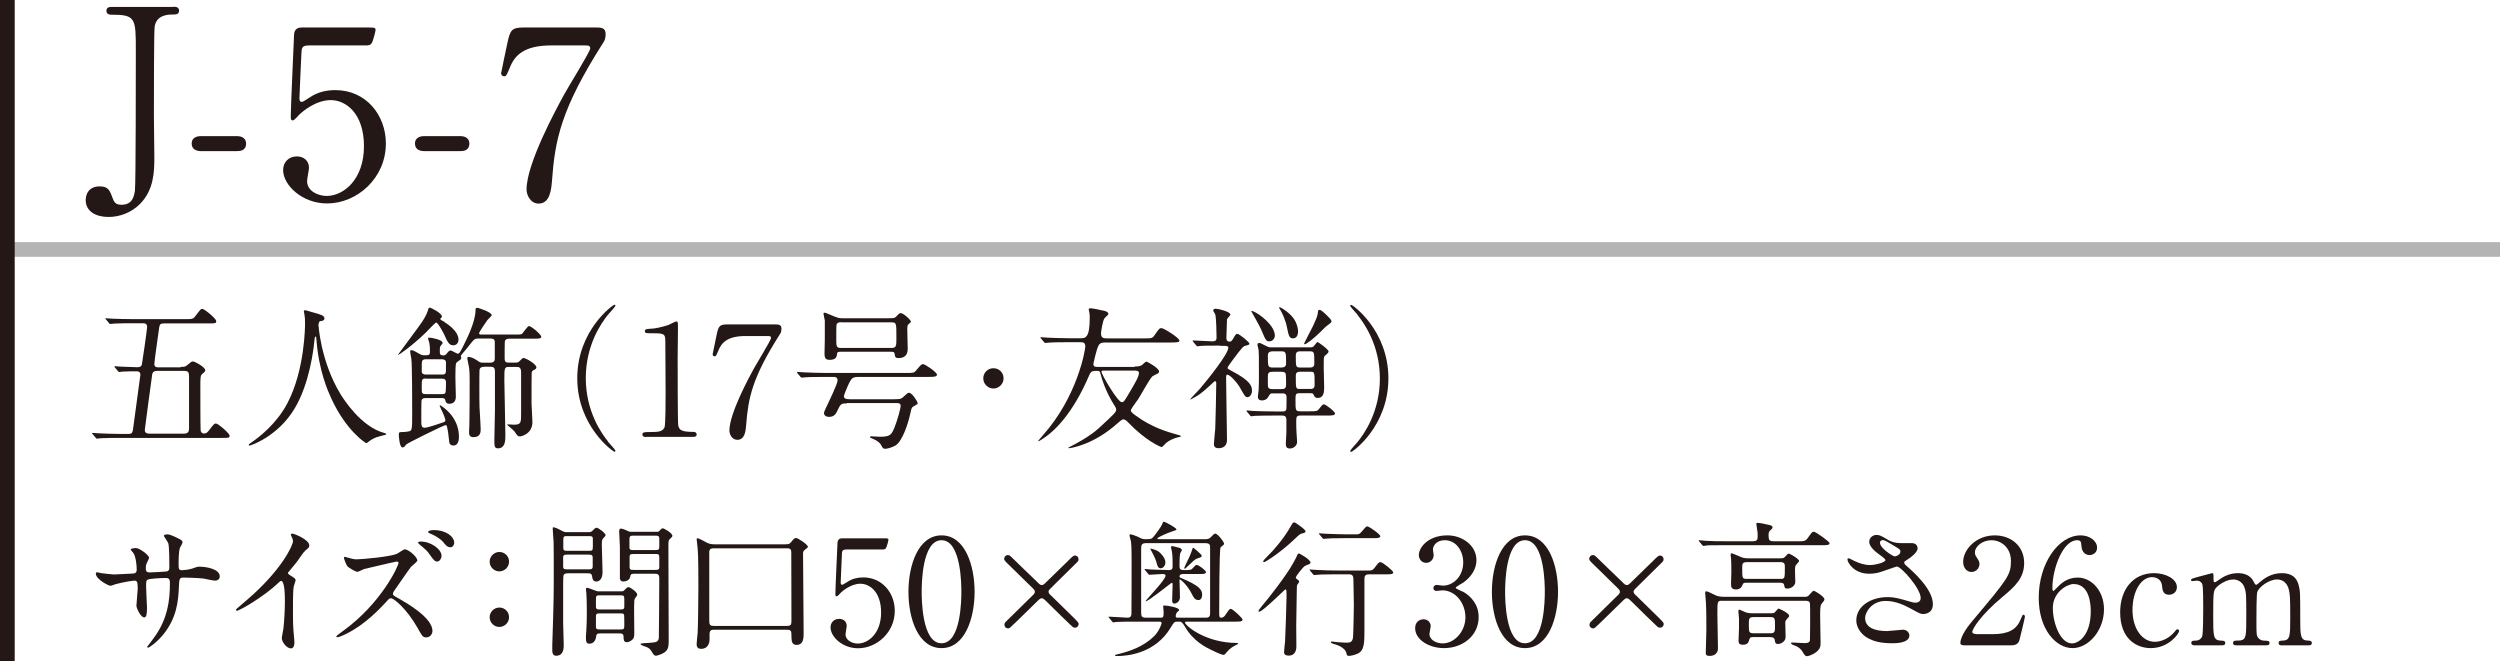 <?xml version="1.0" encoding="UTF-8"?><svg id="a" xmlns="http://www.w3.org/2000/svg" width="170.07" height="45" viewBox="0 0 170.07 45"><rect x=".07" y="16.47" width="170" height="1" style="fill:#b4b4b5;"/><path d="M11.78,.46c.16,0,.4,0,.4,.27,0,.26-.22,.26-.48,.26-.21,0-1.06,0-1.18,.83-.05,.27-.05,5.15-.05,6.07,0,.4,.03,2.35,.03,2.8,0,.96-.02,2.22-.98,3.19-.59,.59-1.38,.88-2.14,.88-.86,0-1.55-.38-1.55-1.15,0-.4,.21-.93,.95-.93,.59,0,.69,.26,.91,.87,.11,.29,.27,.38,.58,.38,.74,0,.85-.58,.91-.96,.06-.48,.06-8.28,.06-9.49,0-2.26,0-2.48-1.68-2.48-.06,0-.32,0-.32-.26,0-.27,.24-.27,.4-.27h4.15Z" style="fill:#231815;"/><g><path d="M13.68,10.28c-.29,0-.64-.1-.64-.51,0-.51,.53-.51,.64-.51h2.42c.64,0,.64,.43,.64,.51,0,.51-.46,.51-.64,.51h-2.42Z" style="fill:#231815;"/><path d="M21.06,3.09c-.54,0-.54,.14-.56,.64-.02,.24-.13,2.95-.13,2.96,0,.13,.03,.24,.14,.24,.1,0,.14-.03,.62-.34,.46-.3,1.02-.46,1.68-.46,2.1,0,3.44,1.71,3.44,3.63,0,2.37-1.97,4.08-4,4.08-1.7,0-2.99-1.25-2.99-2.27,0-.53,.37-.93,.94-.93,.46,0,.82,.29,.82,.78,0,.13-.13,.75-.13,.9,0,.69,.77,1.01,1.33,1.01,1.17,0,2.54-1.14,2.54-3.38s-1.23-3.14-2.26-3.14-1.94,.8-2.08,.93c-.08,.06-.38,.45-.5,.45-.13,0-.14-.11-.14-.26,0-.64,.19-4.61,.22-5.47,0-.21,.03-.59,.51-.59h4.58c.32,0,.46,0,.46,.16,0,.1-.13,.58-.22,.82-.1,.24-.26,.24-.46,.24h-3.83Z" style="fill:#231815;"/><path d="M28.87,10.28c-.29,0-.64-.1-.64-.51,0-.51,.53-.51,.64-.51h2.42c.64,0,.64,.43,.64,.51,0,.51-.46,.51-.64,.51h-2.42Z" style="fill:#231815;"/><path d="M40.53,1.87c.35,0,.67,0,.67,.45,0,.32-.08,.46-.18,.61-2.87,4.5-3.27,6.61-3.47,9.38-.05,.58-.13,1.54-.91,1.54-.54,0-.82-.56-.82-.96,0-1.76,2-5.44,2.55-6.45,.27-.5,1.78-2.93,1.78-3.14s-.13-.21-.42-.21h-2.21c-1.84,0-2.5,.64-2.85,1.54-.21,.51-.24,.56-.37,.56-.11,0-.21-.08-.21-.21,0-.05,.37-1.78,.42-2.02,.19-.88,.27-1.09,1.1-1.09h4.91Z" style="fill:#231815;"/></g><g><path d="M12.28,24.96c.23,0,.33,0,.48-.14,.25-.21,.27-.23,.37-.23,.13,0,.83,.39,.83,.59,0,.07-.03,.13-.17,.23-.16,.13-.16,.21-.16,.97,0,.16,0,2.8,.02,2.91,.01,.06,.05,.2,.24,.2,.09,0,.18-.02,.32-.2,.33-.44,.37-.48,.48-.48,.15,0,.93,.67,.93,.83,0,.15-.05,.15-.51,.15h-6.97c-.3,0-.82,0-1.24,.02-.03,0-.28,.03-.3,.03-.04,0-.06-.02-.09-.06l-.2-.24c-.04-.05-.05-.05-.05-.07s.02-.02,.04-.02c.06,0,.39,.03,.46,.03,.3,.01,.84,.04,1.44,.04h.54c.18,0,.26-.04,.3-.25,.03-.18,.51-3.72,.51-3.77,0-.24-.17-.24-.29-.24-.14,0-.7,0-.93,.02-.03,0-.19,.03-.22,.03s-.05-.03-.09-.07l-.2-.24q-.04-.05-.04-.07s.02-.02,.03-.02c.05,0,.33,.03,.38,.03,.15,.01,.95,.04,1.13,.04,.12,0,.27,0,.33-.17,.01-.02,.36-2.4,.36-2.57,0-.25-.19-.25-.3-.25h-.67c-.29,0-.82,0-1.24,.02-.03,0-.28,.03-.3,.03-.04,0-.06-.02-.09-.07l-.2-.24s-.05-.05-.05-.06c0-.02,.02-.02,.04-.02,.06,0,.39,.03,.46,.03,.3,.01,.84,.03,1.44,.03h3.46c.5,0,.58,0,.73-.21,.34-.44,.36-.49,.47-.49,.15,0,.95,.67,.95,.83s-.05,.16-.51,.16h-3.02c-.25,0-.32,.05-.35,.28-.05,.39-.33,2.28-.33,2.48,0,.21,.14,.23,.31,.23h1.49Zm.24,4.54c.33,0,.34-.2,.34-.43v-3.41c0-.33-.03-.43-.36-.43h-1.79c-.17,0-.29,.03-.35,.2-.02,.08-.51,3.79-.51,3.82,0,.25,.22,.25,.33,.25h2.34Z" style="fill:#231815;"/><path d="M21.66,22.03s.12,2.52,1.52,4.81c.18,.28,1.37,2.2,2.98,2.62,.03,.01,.11,.03,.11,.07,0,.05-.03,.05-.37,.13-.37,.08-.62,.24-.72,.31-.2,.15-.23,.18-.26,.18-.04,0-1.37-.83-2.39-3.06-.19-.42-.86-1.86-1.01-4.06-.01-.12-.01-.13-.05-.13-.06,0-.06,.04-.1,.42-.03,.34-.3,2.78-1.34,4.49-1.12,1.87-2.96,2.5-3.05,2.5-.03,0-.06-.01-.06-.05,0-.03,.05-.07,.14-.13,.61-.41,1.78-1.34,2.49-2.7,1.2-2.28,1.2-5.28,1.2-5.4,0-.3,0-.42-.04-.64-.01-.03-.04-.18-.04-.21,0-.05,.05-.08,.08-.08,.06,0,.51,.15,.61,.17,.5,.14,.71,.2,.71,.39,0,.12-.08,.15-.18,.17-.08,.01-.14,.02-.17,.06-.02,.03-.03,.06-.03,.13Z" style="fill:#231815;"/><path d="M30.23,21.91c.07,.04,.96,.57,.96,1.19,0,.23-.14,.39-.35,.39-.29,0-.39-.21-.64-.77-.04-.08-.41-.78-.52-.78-.08,0-.61,.59-.72,.69-1.02,.98-1.83,1.51-1.86,1.51-.01,0-.02-.01-.02-.02,0-.01,1.39-1.86,1.63-2.22,.21-.33,.31-.51,.4-.78,.05-.17,.05-.19,.13-.19,.08,0,.82,.37,.82,.6,0,.06-.02,.07-.08,.12-.03,.02-.03,.06-.01,.09,.03,.04,.24,.14,.28,.16Zm4.81,2.76c.07,0,.17,0,.26-.06,.04-.03,.24-.26,.3-.26,.16,0,.89,.41,.89,.64,0,.08-.06,.13-.15,.17-.09,.04-.16,.08-.17,.2-.01,.06-.01,1.39-.01,2.08,0,.19,.06,1.07,.06,1.27,0,.85-.82,.98-.83,.98-.16,0-.19-.04-.4-.35-.06-.08-.49-.43-.49-.44,0-.03,.05-.03,.07-.03,.05,0,.34,.02,.4,.02,.48,0,.48-.14,.48-.81v-2.74c0-.36-.14-.38-.34-.38h-.49c-.31,0-.31,.09-.31,.9,0,.53,.07,3.14,.07,3.73,0,.37,0,.91-.51,.91-.24,0-.24-.19-.24-.55,0-.29,.04-1.72,.04-2.05v-2.6c0-.23-.04-.35-.3-.35h-.42c-.15,0-.29,.03-.33,.21-.01,.05-.01,1.05-.01,1.24,0,.24,0,1.1,.01,1.29,.05,.88,.08,1.33,.08,1.51,0,.17,0,.54-.49,.54-.3,0-.3-.21-.3-.36,0-.07,.02-.41,.02-.48,.02-1,.02-2.07,.02-3.06,0-.18,0-.62-.05-.88-.09-.47-.11-.53-.11-.58s.02-.1,.09-.1c.06,0,.26,.03,.55,.22,.24,.17,.25,.17,.44,.17h.49c.29,0,.3-.17,.3-.33,0-.1,0-1.06,0-1.12-.04-.19-.19-.19-.32-.19h-.8c-.08,0-.19,0-.28,.07-.09,.06-.45,.55-.54,.65-.34,.39-.37,.43-.37,.47,0,.01,.03,.1,.03,.13,0,.03-.02,.07-.05,.11-.04,.03-.26,.18-.29,.23-.06,.08-.06,.65-.06,1,0,.18,.03,1.08,.03,1.29,0,.08,0,.49-.44,.49-.18,0-.23-.09-.26-.19-.04-.15-.06-.2-.26-.2h-1.06c-.13,0-.28,0-.32,.19-.01,.04-.01,1.11-.01,1.26,0,.41,0,.57,.23,.57,.19,0,1.02-.28,1.21-.35,.12-.04,.2-.06,.2-.17,0-.06-.11-.33-.14-.42-.04-.09-.25-.52-.25-.55s0-.04,.03-.04c.02,0,1.28,.7,1.28,2.14,0,.12,0,.6-.38,.6-.12,0-.24-.07-.27-.18-.02-.09-.06-.57-.08-.67-.08-.48-.09-.54-.18-.54-.12,0-2.6,1.23-2.68,1.32-.1,.14-.16,.2-.25,.2-.21,0-.25-.79-.25-.88,0-.17,.05-.17,.32-.17,.12,0,.31-.03,.39-.05,.2-.05,.2-.18,.2-1.34,0-.49,0-3.19-.06-3.61-.01-.07-.08-.4-.08-.47,0-.05,.02-.1,.08-.1,.13,0,.34,.13,.51,.23,.19,.12,.29,.12,.36,.12,.33,0,.4,0,.4-.28,0-.33-.03-.48-.05-.58-.01-.04-.08-.25-.08-.29,0-.05,.05-.05,.09-.05,.1,0,.9,.12,.9,.37,0,.04-.15,.2-.17,.24-.02,.06-.02,.09-.02,.37,0,.14,.03,.23,.22,.23,.09,0,.16,0,.26-.14,.11-.14,.18-.2,.25-.2,.08,0,.41,.22,.49,.22,.1,0,.14-.05,.39-.55,.22-.44,.82-1.63,.82-2.42,0-.08,0-.15,.13-.15,.04,0,.97,.29,.97,.5,0,.06-.25,.27-.29,.33-.06,.08-.57,.82-.57,.9,0,.09,.09,.09,.16,.09h2.25c.42,0,.46,0,.54-.08,.07-.07,.35-.5,.45-.5,.14,0,.83,.57,.83,.73,0,.13-.18,.13-.5,.13h-1.65c-.11,0-.28,0-.33,.19-.01,.04-.01,1.04-.01,1.16,0,.27,.14,.28,.31,.28h.4Zm-5,.81c.06,0,.16,.01,.23-.05,.08-.06,.07-.14,.07-.77,0-.22-.23-.22-.29-.22h-1.07c-.07,0-.21,0-.26,.12-.03,.06-.03,.13-.03,.7,0,.22,.23,.22,.29,.22h1.06Zm-1.07,.27c-.28,0-.28,.06-.28,.62,0,.38,0,.44,.3,.44h1.04c.14,0,.23,0,.27-.09,.04-.07,.04-.58,.04-.71,0-.24-.17-.25-.29-.25h-1.08Z" style="fill:#231815;"/><path d="M41.36,30.05c.08,.09,.51,.56,.51,.62,0,.02-.02,.06-.07,.06-.1,0-2.53-1.74-2.53-5s2.43-5,2.53-5c.05,0,.07,.04,.07,.06,0,.06-.43,.53-.51,.62-.42,.52-1.51,2.03-1.51,4.31s1.09,3.79,1.51,4.31Z" style="fill:#231815;"/><path d="M43.94,29.73c-.23,0-.24-.14-.24-.17,0-.17,.16-.17,.54-.17,.57,0,.84-.03,.97-.33,.07-.18,.07-2.03,.07-2.39,0-.5-.02-2.95-.02-3.51,0-.49-.15-.49-1.03-.49-.25,0-.36,0-.36-.14s.1-.15,.43-.17c.25,0,.78-.12,1.19-.26,.07-.02,.43-.23,.51-.23,.12,0,.12,.03,.12,.5,0,.28-.02,1.64-.02,1.95,0,.48,0,4.51,.04,4.63,.07,.3,.22,.43,1,.43,.09,0,.25,0,.25,.19,0,.15-.17,.15-.26,.15h-3.18Z" style="fill:#231815;"/><path d="M52.72,22.07c.23,0,.44,0,.44,.29,0,.21-.05,.3-.12,.4-1.88,2.95-2.14,4.33-2.28,6.15-.03,.38-.08,1.01-.6,1.01-.36,0-.54-.37-.54-.63,0-1.15,1.31-3.57,1.67-4.23,.18-.33,1.16-1.92,1.16-2.06s-.08-.14-.27-.14h-1.45c-1.21,0-1.64,.42-1.87,1.01-.14,.34-.16,.37-.24,.37-.07,0-.14-.05-.14-.14,0-.03,.24-1.17,.27-1.32,.13-.58,.18-.71,.72-.71h3.22Z" style="fill:#231815;"/><path d="M57.61,27.44c-.36,0-.43,.04-.6,.41-.12,.25-.22,.51-.61,.51-.25,0-.35-.15-.35-.26,0-.08,.18-.44,.25-.59,0-.01,.68-1.39,.68-1.63s-.19-.24-.3-.24h-.59c-.92,0-1.21,.02-1.33,.03-.03,0-.19,.02-.22,.02s-.05-.02-.09-.06l-.2-.24q-.04-.05-.04-.07s0-.02,.03-.02c.07,0,.4,.03,.46,.03,.51,.02,.96,.04,1.45,.04h5.51c.47,0,.53,0,.67-.18,.32-.38,.36-.42,.46-.42,.15,0,.95,.56,.95,.71s-.19,.16-.57,.16h-4.68c-.49,0-.55,.03-.81,.6-.06,.15-.27,.61-.27,.72s.07,.2,.39,.2h2.91c.44,0,.59,0,.73-.15,.28-.26,.32-.29,.4-.29,.22,0,.59,.62,.59,.71,0,.06-.03,.07-.32,.24-.09,.05-.1,.09-.19,.49-.15,.69-.55,1.89-1.01,2.15-.24,.14-.57,.22-.69,.22-.12,0-.16-.04-.24-.18-.06-.13-.17-.33-.67-.53-.09-.04-.13-.05-.13-.08,0-.05,.06-.06,.09-.06,.05,0,.5,.03,.59,.03,.71,0,.79-.13,1.01-.68,.18-.45,.4-1.25,.4-1.42,0-.19-.16-.19-.28-.19h-3.38Zm2.76-5.79c.44,0,.49,0,.6-.12,.18-.19,.21-.23,.31-.23,.17,0,.69,.46,.69,.59,0,.04-.18,.17-.2,.2-.03,.05-.05,.09-.05,.3,0,.19,.03,1.13,.03,1.34,0,.44-.23,.63-.63,.63-.23,0-.24-.12-.26-.28-.01-.15-.14-.15-.23-.15h-3.45c-.13,0-.23,0-.24,.16-.02,.16-.05,.39-.5,.39-.27,0-.35-.12-.35-.43,0-.14,.02-.8,.02-.96v-1.29c-.01-.07-.09-.39-.09-.47,0-.05,.05-.06,.08-.06,.07,0,.56,.22,.66,.26,.25,.09,.29,.12,.55,.12h3.07Zm-3.14,.27c-.11,0-.25,0-.32,.15-.02,.06-.02,.83-.02,.98,0,.48,0,.62,.3,.62h3.46c.33,0,.33-.14,.33-.7,0-1.02,0-1.04-.35-1.04h-3.41Z" style="fill:#231815;"/><path d="M66.89,25.74c0-.38,.3-.69,.69-.69s.69,.3,.69,.69-.33,.69-.69,.69-.69-.3-.69-.69Z" style="fill:#231815;"/><path d="M77.19,24.93c.15,0,.36,0,.5-.1,.04-.03,.23-.23,.29-.23,.08,0,.87,.45,.87,.67,0,.06-.04,.11-.07,.13-.05,.03-.32,.15-.37,.19-.2,.16-.81,1.31-.98,1.56-.07,.12-.5,.65-.5,.77,0,.06,.02,.13,.33,.35,1.07,.8,2.21,1.13,2.8,1.29,.18,.05,.28,.07,.28,.12,0,.02-.14,.06-.21,.07-.27,.06-.6,.21-.81,.39-.04,.04-.23,.27-.3,.27-.08,0-1.1-.45-2.24-1.64-.19-.2-.27-.24-.36-.24-.11,0-.27,.16-.38,.25-1.66,1.5-3.22,1.71-3.32,1.71-.01,0-.04,0-.04-.02s.07-.06,.15-.1c.24-.12,1.28-.65,1.94-1.26,1.07-.99,1.16-1.07,1.16-1.25,0-.09-.02-.13-.23-.46-.03-.05-.55-.88-.84-1.98-.03-.13-.06-.19-.18-.19-.35,0-.45,0-.57,.27-1.18,2.76-2.46,3.92-3.28,4.42-.02,.01-.21,.14-.21,.08,0-.02,.26-.3,.3-.36,2.39-2.66,2.91-5.85,2.91-6.07,0-.29-.18-.29-.35-.29h-.83c-.25,0-.96,0-1.32,.03-.03,0-.19,.02-.22,.02-.04,0-.06-.02-.09-.06l-.2-.24q-.05-.05-.05-.07s.02-.02,.04-.02c.06,0,.39,.03,.46,.03,.29,.01,.84,.04,1.44,.04h.79c.32,0,.63,0,.63-1.34,0-.09,.01-.24-.03-.44,0-.03-.04-.16-.04-.19,0-.06,.09-.07,.15-.07,.08,0,.61,.1,.74,.14,.18,.03,.45,.08,.45,.25,0,.06-.24,.25-.27,.3-.12,.18-.23,.91-.23,1.01,0,.35,.19,.35,.47,.35h2.46c.5,0,.57,0,.72-.23,.29-.42,.33-.47,.46-.47,.16,0,1.22,.66,1.22,.85,0,.09-.03,.13-.57,.13h-4.43c-.2,0-.38,0-.49,.19-.14,.22-.36,1.25-.36,1.26,0,.21,.14,.21,.28,.21h2.52Zm-2.14,.28c-.07,0-.12,.02-.12,.07,0,.2,1.11,2.08,1.38,2.08,.14,0,.18-.07,.54-.68,.41-.69,.63-1.07,.63-1.32,0-.15-.21-.15-.32-.15h-2.12Z" style="fill:#231815;"/><path d="M83.01,23.51c-.92,0-1.23,.01-1.33,.02-.03,0-.19,.03-.22,.03s-.05-.03-.09-.07l-.2-.24s-.04-.05-.04-.06c0-.02,.01-.03,.03-.03,.21,0,1.11,.06,1.3,.06,.18,0,.3-.03,.3-.26,0-.28-.02-1.35-.09-1.58-.02-.05-.14-.22-.14-.26s.04-.12,.17-.12c.18,0,1,.2,1,.4,0,.06-.21,.26-.23,.32,0,.04-.04,1.17-.04,1.26,0,.07,0,.26,.21,.26,.13,0,.16-.05,.29-.27,.12-.21,.16-.26,.24-.26,.14,0,.83,.57,.83,.67,0,.06-.04,.08-.34,.16-.14,.03-.67,.78-.83,.99-.03,.04-.32,.43-.32,.48,0,.08,.03,.09,.27,.22,1.31,.68,1.39,1.04,1.39,1.36,0,.24-.16,.43-.3,.43-.16,0-.19-.07-.55-.71-.17-.29-.64-.82-.83-.82-.08,0-.08,.12-.08,.2,0,.66,.06,3.62,.06,4.23,0,.55-.45,.57-.56,.57-.29,0-.33-.15-.33-.28,0-.17,.08-.88,.09-1.03,.02-.47,.07-2.62,.07-3.11,0-.07-.02-.14-.08-.14-.04,0-.07,.04-.41,.35-.58,.53-.74,.61-1.02,.77-.14,.08-.22,.13-.25,.13-.08,0,.57-.63,.67-.76,.53-.62,1.91-2.35,1.91-2.76,0-.13-.15-.13-.23-.13h-.34Zm6.09,.12c.13,0,.21,0,.29-.1,.18-.23,.2-.26,.25-.26,.03,0,.74,.49,.74,.64,0,.06-.07,.15-.25,.29-.08,.07-.08,.15-.08,.84,0,.18,.03,1.08,.03,1.28,0,.28,0,.75-.43,.75-.2,0-.24-.12-.27-.18-.05-.12-.08-.14-.22-.14h-.74c-.29,0-.29,.07-.29,.48,0,.69,0,.75,.33,.75h.61c.48,0,.54,0,.67-.17,.21-.27,.23-.3,.33-.3,.12,0,.75,.49,.75,.62,0,.14-.25,.14-.57,.14h-1.78c-.29,0-.29,.1-.29,.43,0,.16,0,.56,.02,.75,0,.08,.04,.51,.04,.61,0,.24-.23,.45-.48,.45s-.29-.13-.29-.33c0-.11,.04-.63,.04-.76,0-.28,0-.59,0-.88,0-.27-.2-.27-.31-.27h-.53c-.25,0-.96,0-1.33,.02-.03,.01-.18,.03-.22,.03-.03,0-.05-.02-.09-.07l-.2-.24q-.04-.05-.04-.06s.02-.03,.03-.03c.07,0,.39,.04,.46,.04,.3,.01,.85,.03,1.45,.03h.48c.19,0,.27-.01,.3-.18,.01-.06,.01-.69,.01-.81,0-.23-.19-.24-.26-.24h-.63c-.22,0-.21,0-.36,.25-.11,.19-.3,.23-.41,.23-.24,0-.29-.12-.29-.27,0-.06,.05-.36,.05-.43,.03-.43,.02-1.1,.02-1.55,0-.71,0-.97-.02-1.18,0-.05-.08-.3-.08-.37s.06-.11,.12-.11,.11,.02,.48,.21c.18,.09,.25,.09,.36,.09h2.61Zm-2.37-.85c0,.3-.2,.44-.38,.44-.22,0-.25-.08-.56-.81-.08-.21-.67-1.23-.67-1.24s.01-.02,.02-.02c.22,0,1.29,.69,1.54,1.42,.02,.07,.04,.15,.04,.21Zm-.12,2.51c-.25,0-.36,.03-.36,.31,0,.14-.01,.66,.02,.74,.04,.13,.22,.13,.34,.13h.52c.25,0,.36-.03,.36-.32,0-.14,0-.66-.03-.73-.04-.13-.21-.13-.33-.13h-.52Zm-.03-1.39c-.33,0-.33,.2-.33,.3,0,.72,0,.8,.33,.8h.59c.32,0,.32-.19,.32-.3,0-.71,0-.8-.32-.8h-.59Zm1.38-.88c-.26,0-.3-.22-.4-.71-.12-.6-.35-1.04-.46-1.22-.02-.02-.09-.15-.09-.16,0-.02,.02-.03,.04-.03,.08,0,.38,.21,.48,.29,.51,.4,.68,.75,.76,1.19,.05,.28-.02,.64-.33,.64Zm.47,.88c-.28,0-.28,.19-.28,.31,0,.71,0,.79,.28,.79h.7c.28,0,.28-.18,.28-.3,0-.71,0-.8-.28-.8h-.7Zm-.02,1.39c-.26,0-.26,.19-.26,.29,0,.84,0,.88,.26,.88h.75c.27,0,.27-.19,.27-.29,0-.84,0-.88-.27-.88h-.75Zm2.17-3.41c0,.08-.38,.32-.43,.38-.89,.91-1.33,1.16-1.39,1.16-.04,0-.04-.04-.04-.06,0-.03,.51-.99,.6-1.18,.19-.4,.29-.65,.32-.83,.03-.25,.03-.27,.12-.27,.08,0,.18,.06,.47,.34,.23,.23,.35,.34,.35,.46Z" style="fill:#231815;"/><path d="M92.36,21.42c-.08-.09-.51-.56-.51-.62,0-.02,.02-.06,.07-.06,.11,0,2.53,1.74,2.53,5s-2.42,5-2.53,5c-.05,0-.07-.04-.07-.06,0-.06,.43-.53,.51-.62,.42-.52,1.51-2.03,1.51-4.31s-1.09-3.79-1.51-4.31Z" style="fill:#231815;"/></g><g><path d="M6.89,38.99c.15,.02,.73,.09,.86,.09,.2,0,1.07-.06,1.25-.06,.19-.01,.3-.04,.3-.28,0-.3-.06-.86-.22-1.11-.03-.04-.19-.21-.19-.25,0-.07,.3-.1,.35-.1,.23,0,.9,.47,.9,.67,0,.07-.17,.36-.18,.42-.05,.11-.04,.26-.04,.36,0,.15,.1,.21,.24,.21,.26,0,.89-.04,1.14-.06,.22-.02,.22-.19,.22-.29,0-.34,0-1.38-.07-1.63-.03-.09-.31-.49-.31-.51,0-.04,.11-.1,.23-.1,.2,0,.5,.15,.8,.3,.1,.05,.25,.12,.25,.24,0,.07-.15,.31-.17,.36-.1,.23-.1,.85-.1,1.12,0,.32,0,.42,.24,.42,.05,0,.44-.03,.68-.11,.33-.12,.36-.13,.5-.13,.5,0,1.38,.17,1.38,.66,0,.21-.18,.29-.32,.29-.12,0-.66-.12-.77-.14-.34-.05-1.34-.07-1.36-.07-.3,0-.3,.07-.33,.65-.04,.95-.15,2.1-1.06,3.22-.45,.55-.96,.9-1.04,.9-.03,0-.06-.02-.06-.06,0,0,.5-.65,.58-.78,.79-1.17,.97-2.29,.97-3.58,0-.32-.16-.32-.3-.32-.37,0-1.09,.05-1.19,.1-.13,.07-.13,.11-.13,.54,0,.22,.06,1.19,.06,1.38,0,.48-.05,.66-.19,.66-.24,0-.53-.63-.53-.8,0-.1,.09-1.06,.09-1.16,0-.48-.06-.54-.23-.54-.12,0-.71,.09-1.28,.24-.06,.02-.29,.11-.35,.11-.12,0-.99-.44-.99-.83,0-.06,.04-.09,.07-.09,.05,0,.26,.05,.3,.06Z" style="fill:#231815;"/><path d="M19.68,39.1c.39,.24,.43,.28,.43,.37,0,.06-.11,.34-.12,.4-.04,.18-.06,.39-.06,1.77,0,.27,0,.81,.03,1.2,0,.12,.07,.7,.07,.83,0,.1,0,.44-.24,.44-.28,0-.62-.43-.62-.7,0-.1,.1-.54,.11-.64,.06-.54,.1-1.31,.1-1.84,0-.36,0-1.41-.26-1.41-.05,0-.09,.04-.17,.12-.98,.94-2.66,1.91-2.84,1.91-.03,0-.05-.02-.05-.06,0-.03,.01-.05,.03-.07,.26-.23,.54-.46,.7-.6,2.36-2.02,3.14-3.72,3.14-4,0-.1-.03-.19-.08-.28,0-.02-.07-.14-.07-.16,0-.04,.05-.08,.1-.08,.15,0,1.16,.42,1.16,.8,0,.1-.05,.17-.09,.2-.27,.22-.31,.28-.68,.82-.17,.24-.49,.6-.68,.84,0,.06,.03,.1,.09,.14Z" style="fill:#231815;"/><path d="M26.99,38.2c-.07,0-2.18,.5-2.22,.51-.07,.02-.38,.19-.45,.19-.15,0-.62-.3-.67-.36-.08-.07-.25-.51-.25-.58,0-.04,0-.08,.06-.08,0,0,.23,.06,.26,.07,.31,.09,.43,.1,.54,.1,.33,0,2.21-.16,2.73-.37,.1-.04,.46-.31,.55-.31,.24,0,.85,.51,.85,.76,0,.09-.37,.36-.43,.43-.2,.25-.98,1.41-1.15,1.64-.03,.05-.08,.12-.08,.2,0,.09,.02,.11,.44,.34,.45,.26,2.25,1.27,2.25,2.18,0,.23-.18,.44-.42,.44s-.27-.07-.62-.69c-.69-1.21-1.57-1.97-1.78-1.97-.11,0-.14,.03-.36,.28-.35,.37-1.37,1.49-2.67,2.13-.27,.14-.54,.24-.62,.24-.02,0-.07,0-.07-.06,0-.04,.4-.33,.46-.37,2.62-1.89,3.8-4.48,3.77-4.64-.02-.08-.1-.08-.12-.08Zm3.05-.38c0,.14-.12,.38-.3,.38-.15,0-.24-.09-.51-.48-.17-.25-.28-.34-.65-.65-.04-.03-.14-.12-.14-.16,0-.05,.1-.07,.18-.07,.71,0,1.42,.53,1.42,.98Zm.86-.89c0,.11-.08,.3-.26,.3-.21,0-.33-.15-.51-.38-.17-.19-.56-.44-.88-.56-.1-.04-.13-.08-.13-.11,0-.06,.18-.12,.38-.12,.86,0,1.4,.45,1.4,.87Z" style="fill:#231815;"/><path d="M33.31,38.21c0-.35,.29-.66,.66-.66s.66,.29,.66,.66-.31,.66-.66,.66-.66-.29-.66-.66Zm0,3.78c0-.35,.29-.66,.66-.66s.66,.29,.66,.66-.31,.66-.66,.66-.66-.29-.66-.66Z" style="fill:#231815;"/><path d="M40.04,36.2c.11,0,.17,0,.28-.11,.1-.11,.18-.19,.27-.19,.11,0,.61,.37,.61,.51,0,.05-.16,.2-.19,.24-.07,.09-.07,.17-.07,.44s.05,1.53,.05,1.82c0,.55-.28,.65-.42,.65-.24,0-.27-.19-.29-.35-.03-.21-.14-.21-.33-.21h-1.24c-.16,0-.32,0-.37,.13-.03,.07-.03,.53-.03,.71,0,.46,0,2.15,0,2.53,0,.22,.04,1.28,.04,1.52,0,.18,0,.72-.52,.72-.26,0-.26-.28-.26-.35,0-.03,0-.27,0-.4,.1-2.97,.1-3.63,.1-4.73,0-.61,0-2.11-.01-2.24,0-.08-.06-.91-.06-.92,0-.04,0-.1,.04-.1,.14,0,.41,.15,.47,.18,.26,.14,.29,.15,.43,.15h1.48Zm-1.43,1.53c-.2,0-.3,0-.3,.2v.58c0,.22,.08,.22,.3,.22h1.41c.2,0,.3,0,.3-.2v-.57c0-.22-.08-.23-.3-.23h-1.41Zm0-1.26c-.23,0-.29,0-.29,.25v.54c0,.21,.09,.21,.29,.21h1.43c.23,0,.29,0,.29-.26v-.54c0-.2-.09-.2-.29-.2h-1.43Zm3.64,3.76c.13,0,.17-.02,.23-.09,.08-.09,.19-.2,.28-.2,.1,0,.59,.33,.59,.51,0,.06-.04,.1-.06,.13-.1,.13-.13,.16-.14,.3-.03,.26,0,1.84,0,2.08,0,.27,0,.4-.09,.51-.13,.15-.32,.22-.42,.22-.22,0-.22-.21-.22-.36,0-.24-.13-.24-.33-.24h-1.24c-.23,0-.28,.04-.3,.23-.04,.3-.21,.47-.46,.47-.13,0-.23-.05-.23-.36,0-.07,0-.34,.02-.43,.03-.52,.04-.82,.04-1.24,0-.05,0-1.01-.03-1.37,0-.04-.03-.26-.03-.31,0-.08,.04-.09,.09-.09,.11,0,.62,.24,.74,.24h1.56Zm-1.45,.27c-.24,0-.26,.02-.26,.32v.5c.03,.14,.11,.14,.26,.14h1.41c.15,0,.23,0,.26-.14v-.57c0-.25-.07-.25-.26-.25h-1.41Zm.02,1.23c-.19,0-.28,0-.28,.21v.69c0,.19,.1,.19,.28,.19h1.37c.22,0,.28,0,.28-.26,0-.09,0-.64-.01-.69-.03-.14-.07-.14-.27-.14h-1.37Zm3.84-5.55c.1,0,.13,0,.21-.08,.12-.13,.16-.16,.22-.16,.08,0,.65,.32,.65,.51,0,.06-.05,.11-.11,.16-.16,.14-.16,.17-.16,.53,0,.92,.02,5.46,.02,6.49,0,.4-.05,.64-.4,.82-.2,.1-.42,.16-.47,.16-.11,0-.18-.1-.28-.27-.06-.1-.12-.2-.28-.29-.07-.04-.49-.15-.49-.24,0-.05,.37-.07,.47-.07,.65-.03,.75-.08,.78-.36,0-.1,.03-2.61,.03-4.04,0-.31-.14-.31-.39-.31h-1.3c-.23,0-.26,.05-.29,.21-.03,.22-.28,.32-.46,.32-.06,0-.19,0-.24-.19,0-.06,0-2.03,0-2.18s-.05-.89-.05-1.06c0-.05,.02-.17,.11-.17,.13,0,.32,.09,.47,.16,.12,.06,.15,.06,.26,.06h1.71Zm-.09,1.24c.18,0,.28,0,.28-.22v-.61c-.03-.15-.12-.15-.28-.15h-1.47c-.17,0-.28,0-.28,.23,0,.15,0,.56,0,.6,.02,.15,.13,.15,.27,.15h1.47Zm0,1.35c.19,0,.28,0,.28-.21v-.66c0-.21-.08-.21-.28-.21h-1.45c-.2,0-.29,0-.29,.2v.66c0,.22,.08,.22,.29,.22h1.45Z" style="fill:#231815;"/><path d="M53.19,37.03c.44,0,.49,0,.6-.12,.23-.28,.25-.31,.38-.31,.1,0,.79,.44,.79,.6,0,.05-.11,.13-.23,.22-.08,.07-.1,.13-.1,.25,0,.85,.04,4.62,.04,5.39,0,.32,0,.81-.48,.81-.3,0-.35-.22-.35-.57s0-.46-.3-.46h-4.98c-.1,0-.29,0-.29,.28v.37c0,.22-.09,.65-.57,.65-.15,0-.31-.05-.31-.32,0-.13,.06-.66,.07-.77,.03-.54,.05-2.47,.05-3.18,0-.47,0-2.15-.05-2.55,0-.1-.07-.56-.07-.65,0-.05,.05-.05,.07-.05,.11,0,.56,.27,.65,.31,.15,.06,.25,.1,.56,.1h4.52Zm-4.55,.27c-.22,0-.38,0-.39,.25,0,.05,0,3.95,0,4.69,0,.27,.07,.34,.3,.34h4.97c.32,0,.32-.11,.32-.43,0-.65-.01-3.82-.01-4.54,0-.2-.03-.31-.29-.31h-4.91Z" style="fill:#231815;"/><path d="M57.62,37.38c-.34,0-.34,.09-.35,.4,0,.15-.08,1.84-.08,1.85,0,.08,.02,.15,.09,.15,.06,0,.09-.02,.39-.21,.29-.19,.64-.29,1.05-.29,1.31,0,2.15,1.07,2.15,2.27,0,1.48-1.23,2.55-2.5,2.55-1.06,0-1.87-.78-1.87-1.42,0-.33,.23-.58,.59-.58,.29,0,.51,.18,.51,.49,0,.08-.08,.47-.08,.56,0,.43,.48,.63,.83,.63,.73,0,1.59-.71,1.59-2.11s-.77-1.96-1.41-1.96-1.21,.5-1.3,.58c-.05,.04-.24,.28-.31,.28-.08,0-.09-.07-.09-.16,0-.4,.12-2.88,.14-3.42,0-.13,.02-.37,.32-.37h2.86c.2,0,.29,0,.29,.1,0,.06-.08,.36-.14,.51-.06,.15-.16,.15-.29,.15h-2.39Z" style="fill:#231815;"/><path d="M64.05,44.09c-1.58,0-2.25-1.99-2.25-3.83s.68-3.84,2.25-3.84c1.62,0,2.25,2.08,2.25,3.84s-.64,3.83-2.25,3.83Zm0-7.34c-1.33,0-1.35,3-1.35,3.51,0,.41,0,3.51,1.35,3.5,1.33,0,1.35-2.98,1.35-3.5,0-.42,0-3.51-1.35-3.51Z" style="fill:#231815;"/><path d="M73.29,38.23c-.37,.36-1,.98-1.49,1.47-.43,.42-.47,.45-.47,.55,0,.11,.08,.18,.18,.27,.21,.2,1.22,1.19,1.45,1.42,.38,.37,.42,.43,.42,.51,0,.11-.09,.25-.24,.25-.07,0-.14-.02-.19-.07-.24-.22-1.21-1.16-1.81-1.76-.12-.11-.17-.17-.27-.17-.07,0-.14,.04-.2,.1-.25,.24-1.06,1.04-1.6,1.56-.36,.35-.4,.39-.49,.39-.12,0-.25-.09-.25-.25,0-.08,.03-.15,.13-.24,.26-.24,1.48-1.47,1.77-1.74,.09-.08,.17-.17,.17-.26,0-.11-.09-.19-.13-.23-.41-.4-1.07-1.05-1.48-1.45-.43-.41-.48-.47-.48-.56,0-.13,.1-.26,.26-.26,.1,0,.16,.06,.24,.14,.24,.25,1.51,1.45,1.79,1.73,.1,.11,.18,.17,.27,.17,.07,0,.12-.03,.19-.09,.21-.2,1.04-1.02,1.56-1.52,.36-.36,.41-.4,.51-.4,.13,0,.24,.1,.24,.28,0,.05-.04,.12-.08,.16Z" style="fill:#231815;"/><path d="M80.74,42.29c-.05,0-.13,0-.13,.05,0,.21,1.39,1.4,3.55,1.4,.02,0,.06,0,.06,.03,0,.05-.03,.06-.23,.16-.11,.05-.35,.22-.45,.34-.21,.25-.23,.28-.31,.28-.14,0-.7-.27-.88-.36-.31-.15-1.2-.59-1.76-1.59q-.18-.31-.32-.31h-.17c-.22,0-.24,.04-.45,.39-1.06,1.79-2.98,1.95-3.66,1.95-.02,0-.14,0-.14-.04s.03-.05,.25-.1c.84-.21,1.71-.53,2.39-1.19,.34-.32,.53-.83,.53-.9,0-.11-.07-.11-.17-.11h-1.74c-.39,0-.81,0-1.16,.02-.03,0-.18,.03-.21,.03-.04,0-.06-.03-.09-.07l-.19-.23s-.05-.05-.05-.06c0-.02,.03-.03,.04-.03,.18,0,1.06,.07,1.26,.07,.26,0,.26-.21,.26-.29,.01-1.05,.01-2.44,.01-3.5,0-.32,0-1.11-.04-1.37,0-.06-.1-.36-.1-.43,0-.06,.02-.08,.08-.08,.07,0,.44,.14,.5,.17,.21,.12,.31,.16,.49,.16,.35,0,.42,0,.55-.15,.16-.19,.52-.68,.59-.85,.07-.18,.08-.19,.12-.19,.08,0,.86,.41,.86,.53,0,.04-.01,.04-.22,.11-.38,.12-1.08,.42-1.08,.51,0,.04,.02,.04,.2,.04h3.08c.07,0,.23,0,.35-.13,.22-.22,.24-.25,.31-.25,.17,0,.6,.57,.6,.68,0,.07-.05,.1-.1,.14-.03,.02-.11,.08-.14,.13-.09,.16-.09,4.17-.09,4.33,0,.39,0,.44,.15,.44,.08,0,.19-.06,.26-.17,.26-.38,.29-.43,.38-.43,.13,0,.8,.63,.8,.73,0,.14-.2,.14-.54,.14h-3.25Zm-1.78-.27c.16,0,.2-.03,.2-.36,0-.06-.03-.36-.03-.43,0-.04,0-.04,.06-.04,.28,0,1.02,.15,1.02,.3,0,.05-.03,.08-.08,.11-.1,.06-.15,.22-.15,.32s.07,.1,.16,.1h1.9c.28,0,.28-.16,.28-.36,0-.64,0-3.74,0-4.44,0-.22-.11-.27-.31-.27h-4.07c-.31,0-.31,.17-.31,.47v4.15c0,.32,0,.45,.32,.45h1Zm1.54-2.97c-.06,0-.26,0-.26,.16,0,.06,.04,.08,.06,.09,1.3,.54,1.48,.82,1.48,1.15,0,.05,0,.37-.25,.37s-.34-.19-.44-.39c-.32-.65-.79-1.02-.83-1.02,0,0-.02,.02-.02,.04,0,.19,.03,1,.03,1.17,0,.3-.23,.44-.39,.44-.14,0-.14-.17-.14-.23,0-.17,.03-.92,.03-1.07,0-.05,0-.11-.06-.11-.05,0-1.58,1.26-1.78,1.26-.09,0,1.36-1.44,1.36-1.75,0-.09-.09-.11-.2-.11-.13,0-.81,.05-.9,.05-.04,0-.06-.03-.09-.07l-.19-.23s-.05-.05-.05-.06c0-.02,.02-.03,.04-.03,.06,0,.31,.03,.36,.03,.08,0,1.02,.04,1.25,.04,.26,0,.26-.12,.26-.29,0-.22,0-.73-.04-.93,0-.05-.07-.28-.07-.33,0-.07,.05-.08,.09-.08s.38,.09,.49,.12c.06,.02,.16,.06,.16,.16,0,.03-.1,.17-.11,.2-.05,.16-.05,.67-.05,.85,0,.25,.05,.3,.32,.3,.43,0,.48,0,.62-.17,.12-.13,.16-.18,.23-.18,.12,0,.63,.37,.63,.49,0,.13-.18,.13-.53,.13h-1.01Zm-1.22-.79c0,.21-.15,.4-.32,.4-.18,0-.22-.16-.27-.34-.04-.15-.11-.38-.39-.89-.02-.03-.05-.08-.05-.1,0-.04,.4,.07,.59,.21,.12,.09,.44,.41,.44,.72Zm2.47-.44c0,.07-.07,.1-.3,.17-.18,.06-.29,.2-.63,.51-.05,.04-.18,.19-.21,.19s-.05-.02-.05-.05c0-.04,.32-.67,.37-.8,.07-.17,.16-.39,.19-.5,0-.03,.02-.08,.05-.08s.25,.2,.3,.24c.25,.23,.28,.26,.28,.32Z" style="fill:#231815;"/><path d="M88.81,38.48c-.15,.05-.66,.72-.66,.81,0,.04,.02,.07,.12,.14,.08,.05,.11,.09,.11,.14,0,.04-.11,.18-.13,.21-.03,.07-.03,.18-.03,.26,0,.39-.04,2.14-.04,2.5,0,.22,.01,1.22,.01,1.43,0,.11,0,.63-.53,.63-.15,0-.31-.04-.31-.24,0-.08,.06-.63,.07-.72,.02-.38,.1-2.51,.1-3s0-.54-.07-.54c-.04,0-.27,.23-.3,.26-.31,.29-1.3,1.25-1.48,1.25-.02,0-.06,0-.06-.04,0-.07,.26-.37,.34-.47,.26-.3,1.51-1.87,2.01-2.77,.21-.37,.23-.43,.29-.57,.02-.05,.05-.11,.12-.11,.05,0,.82,.44,.78,.63-.02,.08-.05,.09-.34,.2Zm0-2.34c0,.1-.11,.12-.19,.14-.17,.03-.21,.07-.58,.42-.91,.87-1.96,1.54-2.04,1.54-.06,0-.07-.04-.07-.06,0-.07,.57-.61,.67-.73,.61-.7,.9-1.11,1.22-1.67,.13-.23,.13-.24,.21-.24,.03,0,.06,0,.12,.04,.15,.1,.66,.44,.66,.56Zm2.08,2.93c-.88,0-1.17,.02-1.27,.03-.03,0-.18,.02-.21,.02s-.05-.02-.09-.06l-.19-.23s-.04-.05-.04-.07c0-.02,.01-.02,.03-.02,.07,0,.38,.03,.44,.03,.55,.03,.92,.04,1.43,.04h2.13c.15,0,.25,0,.38-.17,.27-.36,.3-.4,.41-.4,.15,0,.87,.59,.87,.7s-.15,.13-.38,.13h-1.27c-.3,0-.31,.17-.31,.34v3.42c0,.87,0,1.42-.45,1.63-.25,.12-.53,.16-.61,.16-.12,0-.14-.06-.16-.16-.08-.44-.73-.62-.92-.67-.08-.02-.14-.07-.14-.11s.06-.04,.08-.04c.05,0,.27,.03,.31,.04,.19,.02,.61,.04,.67,.04,.29,0,.39-.07,.44-.33,.03-.16,.06-2.14,.06-2.21,0-.27-.03-1.61-.03-1.71,0-.24-.02-.4-.3-.4h-.88Zm1.35-2.72c.17,0,.24,0,.38-.17,.28-.33,.31-.37,.4-.37,.11,0,.88,.53,.88,.67,0,.1-.16,.13-.33,.13h-2.05c-.87,0-1.16,.02-1.26,.03-.03,0-.18,.02-.21,.02-.04,0-.06-.02-.09-.06l-.19-.23c-.04-.05-.05-.05-.05-.07s.02-.02,.04-.02c.07,0,.38,.03,.44,.03,.49,.02,1.06,.04,1.37,.04h.67Z" style="fill:#231815;"/><path d="M100.44,38.11c0,.59-.34,1.12-.89,1.52-.08,.05-.52,.29-.52,.35,0,.09,.47,.25,.55,.3,.47,.29,1.01,.82,1.01,1.7,0,1.28-1.1,2.11-2.36,2.11-1,0-1.96-.56-1.96-1.36,0-.41,.28-.6,.57-.6,.34,0,.49,.27,.49,.47,0,.08-.09,.45-.09,.53,0,.37,.43,.64,.9,.64,.8,0,1.55-.81,1.55-1.78s-.69-1.83-1.57-1.83c-.05,0-.33,.04-.39,.04-.15,0-.22-.09-.22-.2,0-.12,.1-.21,.23-.21,.06,0,.36,.05,.43,.05,.68,0,1.37-.62,1.37-1.58,0-.77-.47-1.51-1.26-1.51-.53,0-.8,.35-.8,.64,0,.05,.05,.31,.05,.37,0,.3-.23,.53-.51,.53-.32,0-.5-.27-.5-.53,0-.48,.59-1.34,1.95-1.34,.99,0,1.97,.67,1.97,1.69Z" style="fill:#231815;"/><path d="M103.74,44.09c-1.58,0-2.25-1.99-2.25-3.83s.68-3.84,2.25-3.84c1.62,0,2.25,2.08,2.25,3.84s-.64,3.83-2.25,3.83Zm0-7.34c-1.33,0-1.35,3-1.35,3.51,0,.41,0,3.51,1.35,3.5,1.33,0,1.35-2.98,1.35-3.5,0-.42,0-3.51-1.35-3.51Z" style="fill:#231815;"/><path d="M113.09,38.23c-.37,.36-1,.98-1.49,1.47-.43,.42-.47,.45-.47,.55,0,.11,.08,.18,.18,.27,.21,.2,1.22,1.19,1.45,1.42,.38,.37,.42,.43,.42,.51,0,.11-.09,.25-.24,.25-.07,0-.14-.02-.19-.07-.24-.22-1.21-1.16-1.81-1.76-.12-.11-.17-.17-.27-.17-.07,0-.14,.04-.2,.1-.25,.24-1.06,1.04-1.6,1.56-.36,.35-.4,.39-.49,.39-.12,0-.25-.09-.25-.25,0-.08,.03-.15,.13-.24,.26-.24,1.48-1.47,1.77-1.74,.09-.08,.17-.17,.17-.26,0-.11-.09-.19-.13-.23-.41-.4-1.07-1.05-1.48-1.45-.43-.41-.48-.47-.48-.56,0-.13,.1-.26,.26-.26,.1,0,.16,.06,.24,.14,.24,.25,1.51,1.45,1.79,1.73,.1,.11,.18,.17,.27,.17,.07,0,.12-.03,.19-.09,.21-.2,1.04-1.02,1.56-1.52,.36-.36,.41-.4,.51-.4,.13,0,.24,.1,.24,.28,0,.05-.04,.12-.08,.16Z" style="fill:#231815;"/><path d="M122.47,36.82c.2,0,.35,0,.5-.21,.28-.39,.31-.44,.42-.44,.12,0,1.07,.67,1.07,.78,0,.14-.2,.14-.54,.14h-6.56c-.88,0-1.17,0-1.27,.02-.03,0-.18,.03-.21,.03-.03,0-.05-.03-.09-.07l-.19-.23s-.04-.05-.04-.06c0-.02,0-.03,.03-.03,.07,0,.38,.04,.44,.04,.49,.03,.91,.03,1.38,.03h1.83c.3,0,.33-.12,.33-.33,0-.1,0-.29-.03-.42,0-.06-.06-.35-.06-.41,0-.08,.03-.09,.11-.09,.14,0,.59,.1,.75,.14,.11,.03,.24,.05,.24,.16,0,.07-.02,.09-.19,.25-.08,.07-.08,.22-.08,.29,0,.35,.07,.41,.34,.41h1.82Zm-5.33,4.05c-.31,0-.31,.03-.31,.91,0,.33,.04,1.96,.04,2.33,0,.33-.24,.51-.56,.51-.27,0-.27-.11-.27-.23,0-.22,.04-1.27,.04-1.51,0-.55,0-1.38-.03-1.9-.01-.1-.05-.57-.05-.62,0-.04,0-.14,.08-.14,.08,0,.61,.28,.73,.32,.09,.03,.27,.06,.43,.06h5.52c.13,0,.21,0,.32-.13,.23-.26,.26-.28,.31-.28s.72,.38,.72,.58c0,.07-.02,.1-.21,.33-.08,.09-.08,.57-.08,.72,0,.27,.03,1.6,.03,1.9,0,.22,0,.43-.35,.68-.21,.15-.5,.24-.57,.24-.12,0-.17-.07-.31-.31-.14-.23-.36-.37-.6-.44-.14-.04-.18-.11-.18-.14,0-.04,.07-.04,.11-.04,.1,0,.68,.04,.81,.04,.37,0,.37-.14,.37-.31,0-.15,.01-.89,.01-1.06,0-.71,0-1.15-.01-1.29,0-.22-.21-.22-.34-.22h-5.65Zm1.69-1.23c-.13,0-.24,0-.28,.13-.04,.1-.12,.33-.46,.33s-.33-.21-.33-.44c0-.1,.02-.61,.02-.72,0-.24,0-.75-.02-.97,0-.03-.03-.19-.03-.22,0-.04,0-.11,.08-.11,.04,0,.52,.21,.57,.23,.22,.1,.35,.11,.55,.11h2.2c.17,0,.23-.02,.3-.1,.11-.13,.2-.22,.26-.22,.07,0,.7,.36,.7,.5,0,.06-.23,.27-.25,.33-.02,.06-.03,.24-.03,.3,0,.11,.02,.67,.02,.8,0,.24-.27,.45-.54,.45-.17,0-.19-.07-.21-.21-.03-.19-.17-.19-.32-.19h-2.23Zm.45,3.7c-.15,0-.23,0-.28,.17-.05,.18-.1,.35-.43,.35-.28,0-.3-.13-.3-.29,0-.12,.03-.72,.03-.85,0-.2,0-.42,0-.64,0-.06-.04-.4-.04-.47,0-.06,0-.14,.08-.14,.01,0,.35,.16,.38,.17,.12,.05,.29,.08,.47,.08h1.28c.18,0,.24-.02,.31-.11,.16-.19,.18-.21,.22-.21s.71,.31,.71,.49c0,.05,0,.06-.18,.26-.04,.04-.08,.09-.08,.2,0,.09,.02,.94,.02,.99,0,.32-.35,.47-.51,.47-.18,0-.2-.08-.23-.28,0-.09-.09-.19-.29-.19h-1.15Zm-.43-5.1c-.33,0-.33,.12-.33,.41,0,.66,0,.73,.29,.73h2.31c.3,0,.3-.02,.3-.81,0-.16,0-.33-.29-.33h-2.28Zm.45,3.74c-.33,0-.33,.12-.33,.5,0,.5,0,.6,.33,.6h1.13c.32,0,.32-.12,.32-.5,0-.51,0-.6-.32-.6h-1.13Z" style="fill:#231815;"/><path d="M127.15,39.03c-1.03,0-1.47-.77-1.47-.96,0-.05,0-.09,.08-.09,.04,0,.21,.09,.41,.19,.33,.16,.71,.27,1.03,.27,.38,0,1.06-.18,1.06-.34,0-.09-.33-.32-.46-.41-.27-.19-.64-.53-.64-.82,0-.32,.27-.48,.5-.48,.21,0,.31,.06,.77,.33,.13,.08,.4,.23,.94,.23,.12,0,.63,0,.74,0,.34,.03,.34,.33,.34,.36,0,.26-.47,.62-.61,.7-.27,.17-.3,.19-.3,.26s.06,.14,.12,.19c.52,.46,1.83,1.62,1.83,2.64,0,.67-.6,.67-.66,.67-.18,0-.25-.04-.85-.37-.38-.21-1.02-.52-1.7-.52-.97,0-1.4,.79-1.4,1.16,0,.64,.63,.89,1.48,.89,.17,0,1.02-.09,1.04-.09,.33-.03,.49,.22,.49,.39,0,.53-.96,.53-1.14,.53-.83,0-1.27-.14-1.61-.31-.51-.25-.86-.75-.86-1.24,0-.99,1.02-1.59,2.13-1.59,.24,0,.53,.02,1.08,.18,.62,.18,.68,.2,.82,.2,.11,0,.35-.05,.35-.32,0-.65-1.33-2.14-1.62-2.14-.06,0-1.06,.37-1.27,.42-.3,.07-.58,.07-.62,.07Zm1.76-1.18c.06,0,.37-.1,.37-.32,0-.13-.03-.16-.35-.35-.66-.4-.74-.44-.85-.44-.07,0-.19,.05-.19,.18,0,.24,.36,.53,.44,.59,.14,.11,.45,.34,.58,.34Z" style="fill:#231815;"/><path d="M133.65,43.9c-.06,0-.29,0-.29-.15,0-.53,.64-1.3,.87-1.57,2.36-2.81,2.57-3.07,2.57-4.02,0-.89-.65-1.41-1.33-1.41-.6,0-1.12,.41-1.12,.84,0,.03,0,.16,.1,.3,.13,.19,.21,.3,.21,.48,0,.29-.24,.54-.54,.54-.34,0-.57-.3-.57-.68,0-.85,.88-1.81,2.15-1.81,1.08,0,2,.7,2,1.88,0,1.03-.63,1.6-1.48,2.31-1.51,1.26-2.05,2.19-2.05,2.38,0,.15,.32,.15,.36,.15h1.03c1.01,0,1.59-.28,1.87-.94,.16-.37,.16-.38,.22-.38,.1,0,.1,.12,.1,.14,0,.08-.32,1.37-.37,1.58-.09,.36-.44,.36-.6,.36h-3.13Z" style="fill:#231815;"/><path d="M143.13,41.45c0,1.43-1.04,2.64-2.14,2.64s-2.3-1.23-2.3-3.43c0-2.33,1.34-4.24,2.85-4.24,.61,0,1.12,.37,1.12,.84,0,.35-.29,.5-.52,.5-.18,0-.53-.11-.55-.67-.01-.2-.03-.34-.29-.34-.96,0-1.68,1.92-1.68,3.25,0,.04,0,.2,.07,.2,.03,0,.05-.03,.25-.23,.22-.23,.66-.68,1.4-.68,.93,0,1.79,.88,1.79,2.16Zm-3.48-.09c0,1.03,.51,2.41,1.3,2.41,.46,0,1.28-.55,1.28-2.19,0-.5-.09-1.85-1.17-1.85-.42,0-1.41,.54-1.41,1.63Z" style="fill:#231815;"/><path d="M146.31,44.09c-.93,0-2.08-.59-2.08-2.44,0-1.54,.87-2.66,2.31-2.66,.8,0,1.55,.4,1.55,.95,0,.34-.26,.52-.54,.52-.41,0-.45-.35-.47-.6-.06-.6-.63-.6-.68-.6-.72,0-1.33,.92-1.33,2.23s.68,2.17,1.52,2.17c.48,0,1.01-.27,1.34-.68,.09-.12,.13-.17,.21-.17,.04,0,.1,.03,.1,.12,0,.16-.69,1.16-1.93,1.16Z" style="fill:#231815;"/><path d="M155.2,43.9c-.18,0-.19-.12-.19-.16,0-.15,.12-.16,.27-.16,.52-.02,.52-.29,.52-1.64s-.02-1.51-.1-1.85c-.09-.36-.35-.67-.79-.67-.56,0-1.22,.5-1.35,.84-.06,.16-.06,1.59-.06,1.87,0,.97,0,1.08,.1,1.23,.1,.15,.23,.21,.41,.22,.29,.01,.38,.01,.38,.16,0,.16-.14,.16-.23,.16h-2.01c-.09,0-.24,0-.24-.16,0-.06,.03-.12,.08-.14,.05-.03,.35-.02,.42-.03,.4-.08,.4-.29,.4-1.68s0-1.57-.13-1.94c-.08-.24-.34-.53-.75-.53s-.89,.28-1.11,.5c-.24,.24-.26,.26-.26,1.97,0,1.39,0,1.67,.52,1.69,.15,0,.3,.01,.3,.16s-.14,.16-.22,.16h-1.89s-.2,0-.2-.16,.13-.16,.3-.16c.25,0,.4-.17,.44-.29,.07-.21,.07-1.66,.07-2,0-.28,0-1.37-.06-1.54-.03-.1-.15-.25-.37-.25-.04,0-.25,.03-.3,.03-.02,0-.1,0-.1-.07,0-.08,.03-.09,.49-.22,.23-.06,.86-.23,.94-.25,.1,0,.1,.05,.1,.29,0,.26,0,.33,.1,.33,.04,0,.24-.15,.3-.19,.25-.18,.69-.43,1.25-.43,.81,0,1.02,.45,1.12,.65,.02,.04,.07,.14,.13,.14,.05,0,.07-.02,.23-.16,.31-.27,.8-.63,1.51-.63s1.01,.32,1.14,.77c.12,.42,.12,.61,.12,2.29,0,1.2,0,1.53,.56,1.53,.07,0,.23,0,.23,.17,0,.1-.09,.15-.19,.15h-1.88Z" style="fill:#231815;"/></g><rect width="1" height="45" style="fill:#231815;"/></svg>